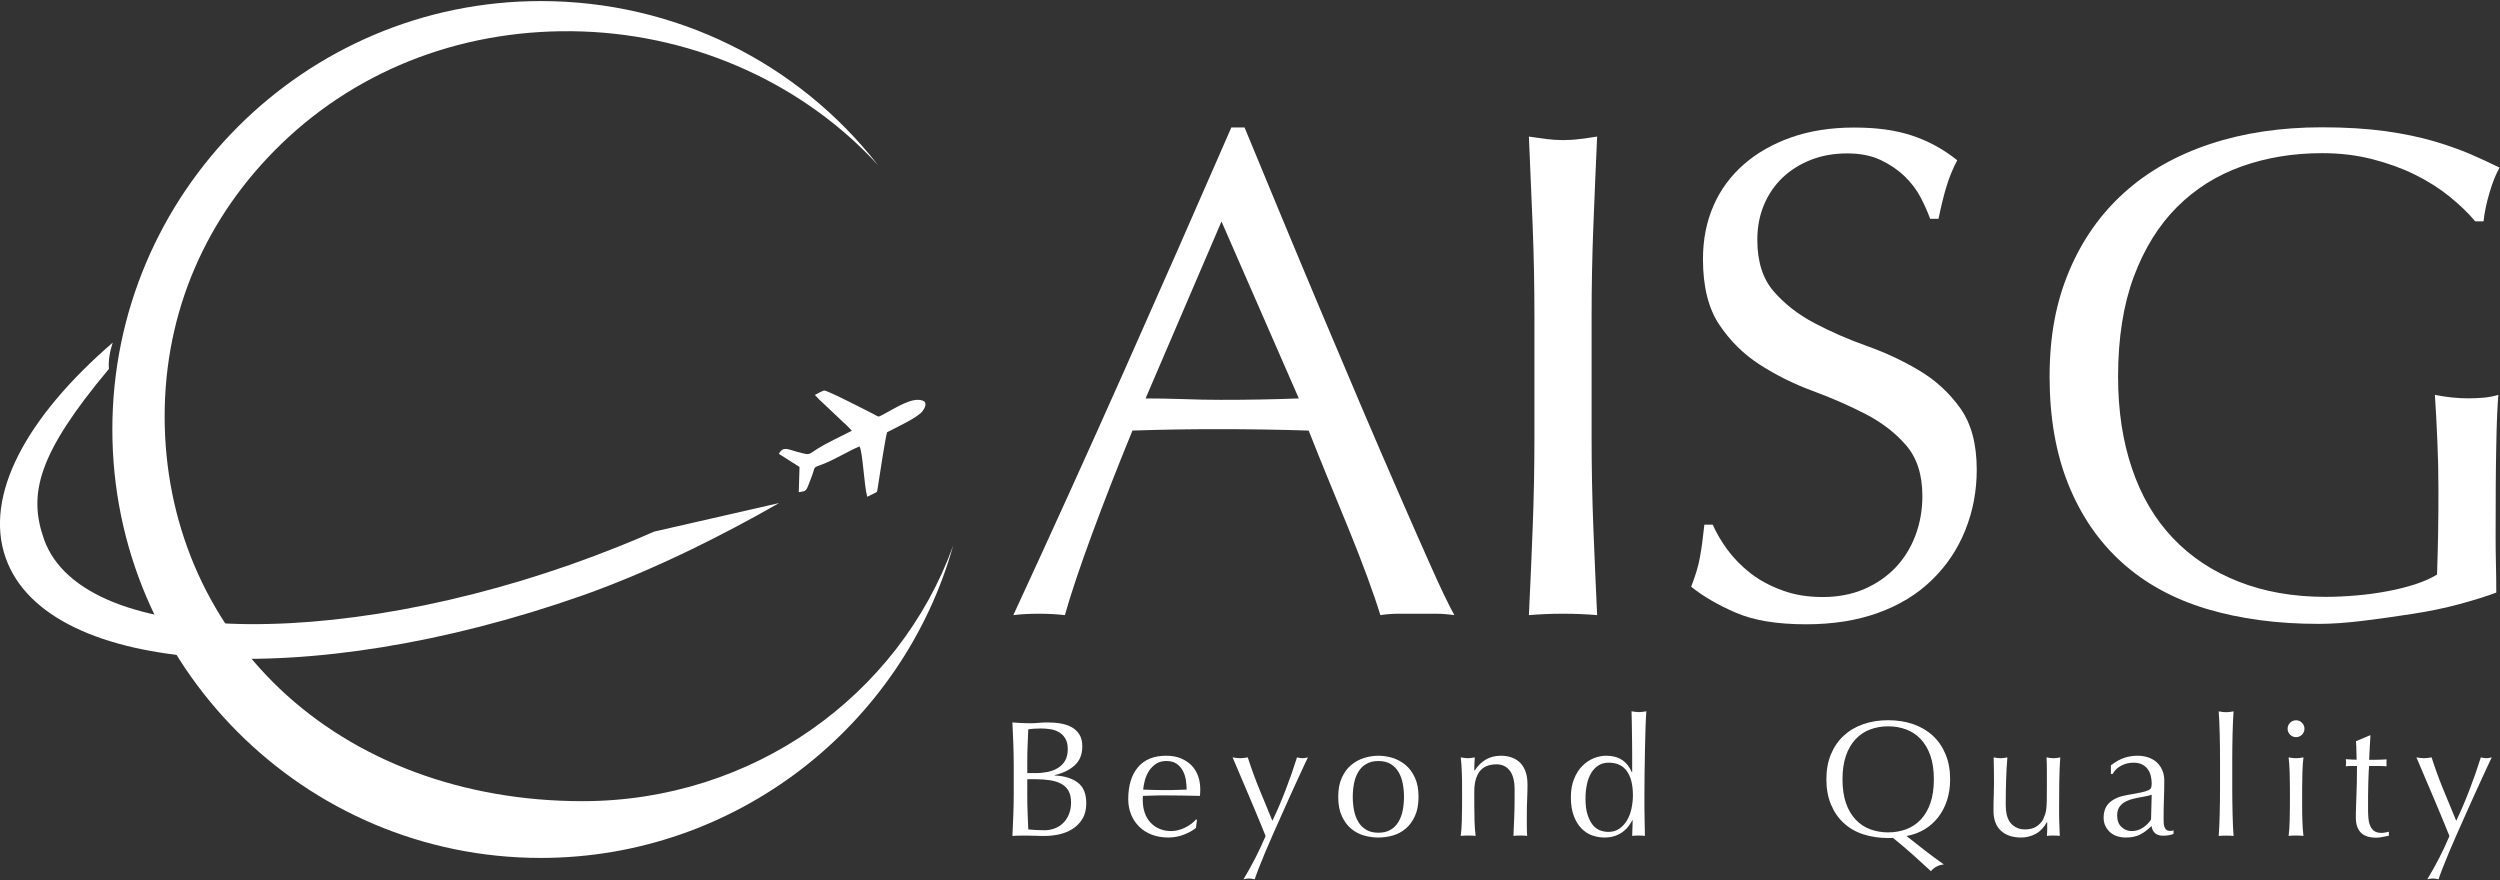 <?xml version="1.0" encoding="UTF-8"?>
<svg id="Capa_1" xmlns="http://www.w3.org/2000/svg" viewBox="0 0 302.62 106.56">
  <rect x="0" y="0" width="302.62" height="106.56" fill="#333333" stroke="none"/>
  <defs>
    <style>
      .cls-1, .cls-2 {
        fill: #fff;
      }

      .cls-2 {
        fill-rule: evenodd;
      }
    </style>
  </defs>
  <path class="cls-1" d="M65.46.13C36.87.13,13.6,23.39,13.6,51.99s23.26,51.86,51.86,51.86c23.56,0,43.76-15.92,49.92-37.8-6.6,18.2-24.31,30.93-44.87,30.93-14.42,0-27.44-4.84-36.68-13.64-8.96-8.54-13.9-20.24-13.9-32.94s5.02-24.19,14.13-32.99c9.58-9.25,22.53-14.08,36.46-13.6,13.93.49,26.9,6.49,35.76,16.18C96.57,7.54,81.66.13,65.46.13"/>
  <path class="cls-1" d="M176.04,74.46c-.79-.11-1.53-.17-2.24-.17h-4.47c-.7,0-1.45.05-2.24.17-.39-1.29-.93-2.85-1.6-4.68-.67-1.82-1.42-3.74-2.23-5.73-.81-2-1.64-4.02-2.49-6.07-.84-2.05-1.63-4.01-2.36-5.86-1.8-.06-3.63-.1-5.48-.13-1.86-.03-3.71-.04-5.57-.04-1.74,0-3.46.01-5.14.04-1.69.03-3.4.07-5.14.13-1.8,4.39-3.43,8.56-4.89,12.52-1.46,3.96-2.56,7.24-3.29,9.82-.96-.11-2-.17-3.12-.17s-2.16.05-3.12.17c4.55-9.84,8.99-19.62,13.32-29.35,4.33-9.73,8.69-19.62,13.07-29.68h1.6c1.35,3.26,2.81,6.79,4.38,10.58,1.57,3.79,3.18,7.63,4.81,11.51,1.63,3.88,3.26,7.73,4.89,11.55,1.63,3.82,3.16,7.38,4.6,10.67,1.43,3.29,2.73,6.23,3.88,8.81,1.15,2.59,2.09,4.55,2.83,5.9M138.68,48.23c1.46,0,2.98.03,4.55.08,1.57.06,3.09.09,4.55.09,1.57,0,3.15-.01,4.72-.04,1.57-.03,3.15-.07,4.72-.13l-9.36-21.42-9.19,21.42Z"/>
  <path class="cls-1" d="M185.53,27.45c-.14-3.57-.3-7.21-.46-10.92.73.11,1.43.21,2.11.3.67.08,1.35.13,2.02.13s1.35-.04,2.02-.13c.67-.08,1.38-.18,2.11-.3-.17,3.71-.32,7.35-.46,10.92-.14,3.57-.21,7.21-.21,10.92v14.5c0,3.71.07,7.37.21,10.96.14,3.6.3,7.14.46,10.63-1.29-.11-2.67-.17-4.13-.17s-2.84.06-4.13.17c.17-3.49.32-7.03.46-10.63.14-3.6.21-7.25.21-10.96v-14.5c0-3.71-.07-7.35-.21-10.92"/>
  <path class="cls-1" d="M209.14,66.58c.76,1.04,1.69,1.98,2.78,2.83,1.1.84,2.37,1.53,3.84,2.06,1.46.54,3.09.8,4.89.8s3.53-.32,5.02-.97c1.49-.65,2.75-1.52,3.79-2.61,1.04-1.1,1.84-2.39,2.4-3.88.56-1.49.84-3.08.84-4.76,0-2.59-.66-4.64-1.98-6.16-1.32-1.52-2.97-2.78-4.93-3.79-1.97-1.01-4.09-1.94-6.37-2.78-2.28-.84-4.4-1.9-6.37-3.16-1.97-1.26-3.61-2.88-4.93-4.85-1.32-1.97-1.98-4.61-1.98-7.93,0-2.36.42-4.51,1.26-6.45.84-1.94,2.07-3.61,3.67-5.02,1.6-1.4,3.53-2.5,5.78-3.29,2.25-.79,4.78-1.18,7.59-1.18s5.03.32,7,.97c1.97.65,3.79,1.64,5.48,2.99-.51.96-.93,1.97-1.26,3.04-.34,1.07-.67,2.42-1.01,4.05h-1.01c-.28-.79-.66-1.64-1.14-2.57-.48-.93-1.13-1.78-1.94-2.57-.82-.79-1.79-1.45-2.91-1.98-1.12-.53-2.47-.8-4.05-.8s-3.02.25-4.34.76c-1.32.51-2.47,1.22-3.46,2.15-.98.93-1.74,2.04-2.28,3.33-.54,1.29-.8,2.7-.8,4.22,0,2.64.66,4.72,1.98,6.24,1.32,1.52,2.96,2.8,4.93,3.84,1.97,1.04,4.09,1.97,6.37,2.78,2.28.81,4.4,1.81,6.37,2.99,1.97,1.18,3.61,2.7,4.93,4.55,1.32,1.86,1.98,4.33,1.98,7.42,0,2.59-.46,5.03-1.39,7.34-.93,2.31-2.28,4.32-4.05,6.03-1.77,1.72-3.93,3.04-6.49,3.96-2.56.93-5.47,1.39-8.73,1.39-3.49,0-6.31-.46-8.47-1.39-2.16-.93-3.98-1.98-5.44-3.16.51-1.29.86-2.46,1.05-3.5.2-1.04.38-2.38.55-4.01h1.01c.45,1.01,1.05,2.04,1.81,3.08"/>
  <path class="cls-1" d="M296.5,23.78c-1.26-1.01-2.67-1.9-4.22-2.66-1.55-.76-3.26-1.38-5.15-1.86-1.88-.48-3.89-.72-6.03-.72-3.49,0-6.73.53-9.74,1.6-3.01,1.07-5.62,2.71-7.84,4.93-2.22,2.22-3.96,5.03-5.23,8.43-1.26,3.4-1.9,7.44-1.9,12.1,0,4.1.56,7.81,1.69,11.13,1.12,3.32,2.77,6.11,4.93,8.39,2.16,2.28,4.81,4.04,7.93,5.27,3.12,1.24,6.65,1.86,10.58,1.86,1.18,0,2.42-.06,3.71-.17,1.29-.11,2.54-.28,3.75-.51,1.21-.22,2.33-.51,3.37-.84,1.04-.34,1.92-.73,2.65-1.18.06-1.69.1-3.37.13-5.06.03-1.69.04-3.4.04-5.14,0-1.97-.04-3.93-.13-5.9-.08-1.97-.18-3.85-.3-5.65,1.41.28,2.75.42,4.05.42.62,0,1.23-.03,1.86-.08.62-.06,1.21-.17,1.77-.34-.11,1.29-.2,3.33-.25,6.11-.06,2.78-.08,6.45-.08,11,0,1.12.01,2.26.04,3.41.03,1.15.04,2.29.04,3.41-1.18.45-2.66.91-4.43,1.39-1.77.48-3.65.87-5.65,1.18-2,.31-3.99.59-5.99.84-2,.25-3.81.38-5.44.38-5.01,0-9.52-.61-13.54-1.81-4.02-1.21-7.44-3.08-10.25-5.61-2.81-2.53-4.97-5.68-6.49-9.44-1.52-3.77-2.28-8.12-2.28-13.07s.79-9.04,2.36-12.77c1.57-3.74,3.79-6.9,6.66-9.49,2.87-2.59,6.34-4.55,10.41-5.9,4.07-1.35,8.59-2.02,13.54-2.02,2.87,0,5.41.16,7.63.46,2.22.31,4.19.72,5.9,1.22,1.72.51,3.22,1.04,4.51,1.6,1.29.56,2.45,1.1,3.46,1.6-.45.79-.86,1.8-1.22,3.04-.37,1.24-.61,2.39-.72,3.46h-1.01c-.84-1.01-1.9-2.02-3.16-3.04"/>
  <path class="cls-1" d="M122.71,92.61c0-.88-.02-1.75-.05-2.6-.03-.85-.07-1.71-.11-2.56.35.03.7.05,1.06.07.36.02.71.03,1.06.03s.7-.02,1.06-.05c.36-.03.71-.05,1.06-.05.57,0,1.11.04,1.62.13.51.09.95.24,1.34.46.39.22.69.52.92.89.23.37.34.84.34,1.4,0,.99-.31,1.76-.93,2.32-.62.56-1.43.95-2.43,1.18v.04c1.19.05,2.12.34,2.81.86.69.52,1.03,1.35,1.03,2.5,0,.75-.15,1.37-.46,1.88-.31.51-.71.92-1.2,1.23-.49.31-1.04.53-1.63.66-.59.13-1.18.19-1.77.19-.32,0-.64,0-.97-.02-.33-.01-.65-.02-.97-.02h-.97c-.33,0-.65.01-.97.04.04-.85.08-1.7.11-2.55.03-.85.05-1.71.05-2.59v-3.44ZM125.43,93.58c.47,0,.93-.05,1.39-.14.46-.09.87-.25,1.23-.47.36-.22.65-.51.87-.88.22-.37.33-.83.33-1.39s-.1-.98-.3-1.31c-.2-.33-.45-.58-.76-.76-.31-.18-.65-.3-1.04-.36-.39-.06-.77-.09-1.16-.09-.35,0-.64.01-.88.03-.24.02-.45.04-.64.07-.03.64-.05,1.27-.08,1.9-.03.63-.04,1.26-.04,1.9v1.5h1.08ZM124.35,96.36c0,.68.01,1.35.04,2.02.03.67.05,1.34.08,2.02.25.03.55.05.9.07s.7.03,1.06.03c.43,0,.84-.07,1.23-.22.39-.15.74-.36,1.03-.65s.53-.64.7-1.06c.17-.42.26-.9.26-1.43,0-.57-.1-1.04-.31-1.41-.21-.37-.5-.65-.89-.86-.39-.21-.85-.35-1.39-.43-.54-.08-1.14-.12-1.81-.12h-.9v2.04Z"/>
  <path class="cls-1" d="M136.57,96.74c0-1.64.39-2.92,1.17-3.86.78-.93,1.92-1.4,3.41-1.4.71,0,1.32.11,1.83.33.51.22.94.51,1.29.88.35.37.6.8.77,1.29.17.49.25,1.02.25,1.58,0,.13,0,.26-.01.39,0,.13-.02.26-.03.39-.72-.01-1.43-.03-2.14-.04-.71-.01-1.42-.02-2.14-.02-.44,0-.88,0-1.31.02-.43.01-.87.03-1.31.04-.01.07-.02.17-.02.3v.26c0,.52.08,1.01.23,1.46.15.45.38.84.67,1.17.29.33.65.59,1.08.78.43.19.92.29,1.48.29.27,0,.54-.04.82-.11.28-.07.55-.17.82-.3.27-.13.52-.28.75-.45.23-.17.44-.36.61-.56l.1.06-.12.98c-.4.32-.9.59-1.49.82-.59.23-1.21.34-1.85.34-.72,0-1.38-.11-1.97-.33-.59-.22-1.11-.54-1.54-.96-.43-.42-.77-.92-1-1.49-.23-.57-.35-1.19-.35-1.86M141.18,92.12c-.49,0-.91.11-1.25.34-.34.23-.62.51-.84.85s-.39.71-.5,1.12c-.11.41-.18.79-.21,1.15.41.01.84.03,1.29.04.45.01.88.02,1.31.02s.89,0,1.34-.02c.45-.01.89-.03,1.32-.04,0-.36-.03-.74-.09-1.14-.06-.4-.18-.77-.36-1.12-.18-.35-.43-.63-.75-.86-.32-.23-.74-.34-1.26-.34"/>
  <path class="cls-1" d="M153.2,101.2c-.15-.36-.34-.83-.57-1.4-.23-.57-.48-1.18-.75-1.81-.27-.63-.54-1.28-.82-1.94-.28-.66-.54-1.28-.79-1.86-.25-.58-.46-1.09-.65-1.53-.19-.44-.33-.77-.42-.98.17.03.33.05.48.07.15.02.29.03.44.03s.29-.01.44-.03c.15-.02.31-.04.48-.07.41,1.28.87,2.55,1.38,3.8.51,1.25,1.04,2.54,1.6,3.88.56-1.17,1.1-2.43,1.61-3.76.51-1.33.97-2.64,1.37-3.92.27.07.49.1.66.1s.39-.03.66-.1c-.09.19-.24.5-.45.95-.21.45-.45.98-.74,1.6-.29.62-.6,1.31-.94,2.06-.34.75-.69,1.53-1.04,2.32-.35.79-.7,1.58-1.05,2.36-.35.78-.67,1.52-.96,2.22-.29.7-.55,1.33-.77,1.9-.22.56-.38,1.02-.49,1.35-.27-.07-.49-.1-.68-.1s-.41.03-.68.1c1.05-1.75,1.94-3.49,2.68-5.24"/>
  <path class="cls-1" d="M161.99,96.46c0-.91.14-1.67.43-2.31.29-.63.66-1.15,1.13-1.54.47-.39.99-.68,1.57-.86.58-.18,1.16-.27,1.73-.27s1.17.09,1.74.27c.57.18,1.09.47,1.56.86.47.39.84.91,1.13,1.54.29.63.43,1.4.43,2.31s-.14,1.68-.43,2.31c-.29.63-.66,1.15-1.13,1.54-.47.39-.99.67-1.56.83-.57.16-1.15.24-1.74.24s-1.15-.08-1.73-.24c-.58-.16-1.1-.44-1.57-.83-.47-.39-.84-.91-1.13-1.54-.29-.63-.43-1.4-.43-2.31M163.75,96.46c0,.56.05,1.1.15,1.62s.27.98.51,1.39c.24.41.56.73.96.97.4.24.89.36,1.48.36s1.08-.12,1.48-.36c.4-.24.72-.56.96-.97.24-.41.41-.87.51-1.39.1-.52.15-1.06.15-1.62s-.05-1.1-.15-1.62c-.1-.52-.27-.98-.51-1.39-.24-.41-.56-.73-.96-.97-.4-.24-.89-.36-1.48-.36s-1.08.12-1.48.36c-.4.24-.72.56-.96.97-.24.41-.41.87-.51,1.39-.1.52-.15,1.06-.15,1.62"/>
  <path class="cls-1" d="M182.76,93.29c-.39-.51-.92-.77-1.6-.77-.93,0-1.62.29-2.05.86-.43.57-.65,1.38-.65,2.42v1.7c0,.6.01,1.23.03,1.89.02.66.06,1.26.13,1.79-.31-.03-.61-.04-.9-.04s-.59.01-.9.04c.07-.53.11-1.13.13-1.79.02-.66.03-1.29.03-1.89v-2.08c0-.6,0-1.23-.03-1.89-.02-.66-.06-1.28-.13-1.85.37.07.67.1.9.1.11,0,.22-.01.35-.03.13-.02.28-.04.45-.07-.04.53-.06,1.07-.06,1.6h.04c.37-.57.82-1.02,1.34-1.33.52-.31,1.14-.47,1.86-.47.37,0,.75.05,1.13.16.38.11.72.29,1.03.55.31.26.56.61.75,1.06.19.45.29,1.02.29,1.71,0,.57-.01,1.16-.04,1.77-.03.61-.04,1.25-.04,1.93v1.3c0,.21,0,.42.01.63,0,.21.02.4.03.59-.27-.03-.55-.04-.84-.04s-.55.01-.82.04c.03-.69.06-1.41.09-2.14.03-.73.05-1.49.05-2.26v-1.22c0-1-.19-1.76-.58-2.27"/>
  <path class="cls-1" d="M197.59,99.28c-.11.21-.25.44-.43.69-.18.25-.41.48-.68.69-.27.21-.6.39-.97.52-.37.13-.81.2-1.3.2s-1-.09-1.49-.26c-.49-.17-.92-.46-1.3-.85-.38-.39-.69-.9-.92-1.52-.23-.62-.35-1.36-.35-2.23s.13-1.59.38-2.22c.25-.63.58-1.15.99-1.57.41-.42.87-.73,1.38-.94.51-.21,1.03-.31,1.55-.31,1.48,0,2.51.67,3.08,2h.04v-1.96c0-.51,0-1.02-.01-1.53,0-.51-.01-1-.02-1.47,0-.47-.01-.91-.02-1.32,0-.41-.02-.78-.03-1.1.16.03.31.05.46.07.15.02.29.03.44.03s.29-.01.43-.03c.14-.02.3-.04.47-.07-.04.43-.07,1.04-.1,1.85-.03.81-.05,1.7-.07,2.67-.02.97-.04,1.97-.05,3-.01,1.03-.02,1.97-.02,2.82,0,.92,0,1.75.02,2.48.01.73.03,1.49.04,2.26-.27-.03-.53-.04-.78-.04s-.49.01-.76.04l.06-1.9h-.04ZM191.92,96.64c0,.8.08,1.46.25,1.98.17.52.38.94.64,1.25.26.31.56.53.89.65.33.12.66.18.98.18.52,0,.97-.13,1.34-.39.37-.26.68-.6.93-1.02.25-.42.43-.9.54-1.43.11-.53.17-1.07.17-1.6,0-1.28-.25-2.25-.74-2.93-.49-.67-1.22-1.01-2.18-1.01-.48,0-.9.11-1.25.33-.35.22-.65.53-.88.92-.23.39-.41.85-.52,1.38-.11.53-.17,1.09-.17,1.69"/>
  <path class="cls-1" d="M221.08,94.34c0-1.13.18-2.14.55-3.03.37-.89.88-1.64,1.54-2.25.66-.61,1.45-1.08,2.37-1.4.92-.32,1.93-.48,3.02-.48s2.12.16,3.04.48c.92.32,1.71.79,2.37,1.4.66.61,1.17,1.36,1.54,2.25.37.89.55,1.9.55,3.03,0,.93-.13,1.78-.38,2.55-.25.77-.61,1.45-1.07,2.04-.46.59-1.01,1.08-1.66,1.47-.65.39-1.37.65-2.17.8.72.57,1.45,1.15,2.19,1.72.74.57,1.52,1.15,2.33,1.72-.35.03-.67.13-.96.3-.29.17-.49.35-.6.52-.73-.68-1.47-1.35-2.22-2.02-.75-.67-1.54-1.34-2.38-2.02-.07.01-.17.02-.3.02h-.28c-1.09,0-2.1-.15-3.02-.45-.92-.3-1.71-.76-2.37-1.37-.66-.61-1.17-1.36-1.54-2.25-.37-.89-.55-1.9-.55-3.03M234.09,94.34c0-1.11-.14-2.06-.42-2.87-.28-.81-.67-1.47-1.17-2-.5-.53-1.09-.92-1.76-1.17-.67-.25-1.4-.38-2.19-.38s-1.5.13-2.17.38c-.67.25-1.26.64-1.76,1.17-.5.53-.89,1.19-1.17,2-.28.81-.42,1.76-.42,2.87s.14,2.06.42,2.87c.28.81.67,1.47,1.17,2,.5.53,1.09.92,1.76,1.17.67.25,1.4.38,2.17.38s1.52-.13,2.19-.38c.67-.25,1.26-.64,1.76-1.17.5-.53.89-1.19,1.17-2,.28-.81.42-1.76.42-2.87"/>
  <path class="cls-1" d="M241.31,98.16c0-.71,0-1.31.03-1.81.02-.5.03-.99.03-1.49s0-.97-.01-1.52c0-.55-.02-1.1-.03-1.66.33.07.61.1.84.1.21,0,.49-.03.82-.1-.07.8-.12,1.68-.15,2.63-.03.95-.05,1.93-.05,2.93,0,.69.06,1.22.18,1.59.12.37.27.64.44.83.19.21.42.39.71.53.29.14.62.21,1.01.21.56,0,1.03-.12,1.4-.37.37-.25.65-.55.82-.91.09-.23.17-.42.22-.58.05-.16.1-.37.13-.64.03-.27.05-.63.06-1.08,0-.45.01-1.07.01-1.86v-1.68c0-.29,0-.57-.01-.84,0-.27-.02-.52-.03-.76.15.03.29.05.42.07.13.02.27.03.42.03s.29-.01.42-.03c.13-.02.26-.04.4-.07-.07,1.04-.11,2.04-.12,3.01-.01.97-.02,1.99-.02,3.07,0,.6,0,1.19.02,1.76.01.57.03,1.13.06,1.66-.27-.03-.53-.04-.78-.04s-.51.01-.78.04c.01-.12.02-.25.03-.38,0-.13.01-.27.01-.42v-.86h-.04c-.35.64-.79,1.11-1.34,1.41-.55.3-1.14.45-1.78.45-1.04,0-1.86-.28-2.45-.83-.59-.55-.89-1.35-.89-2.39"/>
  <path class="cls-1" d="M255.52,92.64c.6-.45,1.15-.76,1.66-.92s1.03-.24,1.56-.24c.48,0,.92.07,1.32.21.4.14.74.34,1.02.6.28.26.5.57.66.94.16.37.24.77.24,1.21,0,.76-.01,1.52-.04,2.27-.03.75-.04,1.55-.04,2.39,0,.16,0,.33.01.51,0,.18.04.34.09.48.05.14.13.26.23.35.1.09.25.14.45.14.07,0,.14,0,.21-.01.07,0,.14-.03.21-.07v.44c-.15.07-.33.12-.55.16-.22.04-.46.06-.73.06-.43,0-.75-.11-.98-.33s-.36-.5-.4-.85c-.48.48-.95.83-1.42,1.06-.47.23-1.04.34-1.72.34-.33,0-.66-.05-.98-.14-.32-.09-.6-.25-.85-.46-.25-.21-.45-.47-.6-.77-.15-.3-.23-.64-.23-1.03,0-.8.25-1.42.75-1.86.5-.44,1.19-.73,2.07-.88.72-.12,1.28-.22,1.69-.31.41-.09.71-.18.9-.27.19-.09.31-.2.35-.33s.06-.29.06-.49c0-.33-.04-.65-.12-.96-.08-.31-.21-.57-.38-.8-.17-.23-.4-.41-.68-.55-.28-.14-.62-.21-1.02-.21-.53,0-1.03.12-1.49.36-.46.24-.8.57-1.03,1h-.22v-1.04ZM260.46,96.2c-.23.08-.49.15-.79.2-.3.05-.6.11-.91.17-.31.06-.61.14-.91.23-.3.09-.57.22-.8.38-.23.16-.42.36-.56.6-.14.24-.21.55-.21.92,0,.63.18,1.1.54,1.42.36.32.76.48,1.2.48.51,0,.97-.14,1.39-.42.42-.28.74-.61.97-.98l.08-3Z"/>
  <path class="cls-1" d="M268.72,90.39c0-.53-.02-1.06-.03-1.58-.01-.52-.03-1.02-.05-1.49-.02-.47-.04-.88-.07-1.21.37.07.67.1.9.1s.53-.03.9-.1c-.03.33-.05.74-.07,1.21-.02.47-.04.97-.05,1.49-.01.52-.02,1.05-.03,1.58,0,.53-.01,1.03-.01,1.48v3.62c0,.45,0,.95.01,1.48,0,.53.02,1.06.03,1.58.01.52.03,1.01.05,1.48.02.47.04.85.07,1.16-.31-.03-.61-.04-.9-.04s-.59.01-.9.04c.03-.31.05-.69.07-1.16.02-.47.04-.96.05-1.48.01-.52.02-1.05.03-1.58,0-.53.01-1.03.01-1.48v-3.62c0-.45,0-.95-.01-1.48"/>
  <path class="cls-1" d="M276.91,88.21c0-.28.1-.52.3-.72.2-.2.44-.3.72-.3s.52.1.72.3c.2.2.3.44.3.72s-.1.52-.3.72c-.2.2-.44.3-.72.3s-.52-.1-.72-.3c-.2-.2-.3-.44-.3-.72M277.19,95.42c0-.6-.01-1.23-.03-1.89-.02-.66-.06-1.28-.13-1.85.37.07.67.1.9.1s.53-.03.9-.1c-.07.57-.11,1.19-.13,1.85-.02.66-.03,1.29-.03,1.89v2.08c0,.6,0,1.23.03,1.89.02.66.06,1.26.13,1.79-.31-.03-.61-.04-.9-.04s-.59.01-.9.04c.07-.53.11-1.13.13-1.79.02-.66.03-1.29.03-1.89v-2.08Z"/>
  <path class="cls-1" d="M286.94,89.01c-.04.51-.07,1-.09,1.49-.02.49-.04.98-.07,1.47.15,0,.42,0,.82,0,.4,0,.83-.02,1.3-.05-.01.04-.02.11-.02.22v.42c0,.09,0,.16.02.2-.17-.01-.35-.02-.54-.03-.19,0-.39-.01-.6-.01h-.98c-.01.05-.03.27-.05.64-.02.37-.04.82-.05,1.33-.01.51-.02,1.05-.03,1.61,0,.56,0,1.06,0,1.5,0,.37,0,.74.03,1.1.02.36.08.68.19.97.11.29.27.52.48.69.21.17.52.26.92.26.11,0,.25-.01.43-.04.18-.03.34-.06.47-.1v.48c-.23.04-.48.09-.75.15-.27.06-.54.09-.79.09-.84,0-1.46-.21-1.86-.62-.4-.41-.6-1.02-.6-1.82,0-.36,0-.75.02-1.17.01-.42.03-.88.05-1.38.02-.5.04-1.05.05-1.66.01-.61.02-1.28.02-2.03h-.64c-.11,0-.22,0-.34.01-.12,0-.25.02-.38.03.01-.08.02-.16.03-.23,0-.07.01-.15.01-.23,0-.07,0-.13-.01-.2,0-.07-.02-.13-.03-.2.6.04,1.04.06,1.32.06-.01-.27-.02-.6-.03-1,0-.4-.02-.81-.05-1.24l1.66-.7h.1Z"/>
  <path class="cls-1" d="M296.5,101.2c-.15-.36-.34-.83-.57-1.4-.23-.57-.48-1.18-.75-1.81-.27-.63-.54-1.28-.82-1.94-.28-.66-.54-1.28-.79-1.86-.25-.58-.46-1.09-.65-1.53-.19-.44-.33-.77-.42-.98.17.03.33.05.48.07.15.02.29.03.44.03s.29-.01.44-.03c.15-.02.31-.04.48-.07.41,1.28.87,2.55,1.38,3.8.51,1.25,1.04,2.54,1.6,3.88.56-1.17,1.1-2.43,1.61-3.76.51-1.33.97-2.64,1.37-3.92.26.07.49.1.66.1s.39-.03.66-.1c-.09.19-.24.5-.45.95-.21.45-.45.98-.74,1.6-.29.62-.6,1.31-.94,2.06-.34.75-.69,1.53-1.04,2.32-.35.79-.7,1.58-1.05,2.36-.35.78-.67,1.52-.96,2.22-.29.7-.55,1.33-.77,1.9-.22.56-.38,1.02-.49,1.35-.27-.07-.49-.1-.68-.1s-.41.03-.68.1c1.05-1.75,1.95-3.49,2.68-5.24"/>
  <path class="cls-1" d="M94.28,60.91c-3.51,2.01-7.04,3.87-10.51,5.56-4.52,2.19-8.95,4.08-13.18,5.58C37.04,83.88,5.75,81.86.69,67.54c-2.67-7.57,2.52-17.06,12.96-26.07,0,0-.44,1.19-.49,2.56l.02.63c-8.59,10.27-9.79,15.11-7.86,20.6,4.8,13.61,38.13,13.54,69.63.87,1.4-.56,2.81-1.16,4.23-1.78l15.1-3.45Z"/>
  <path class="cls-2" d="M96.78,56.52l-.09,3.06c1.03-.17.84-.04,1.52-1.78.61-1.53,0-1.06,1.53-1.67,1.35-.53,3.24-1.68,4.31-2.09.4.77.55,4.84.93,6.09.27-.12.49-.24.78-.38.47-.23.4-.14.5-.78.22-1.4.88-5.83,1.12-6.65.99-.52,3.75-1.79,4.29-2.55.27-.36.61-1.02.08-1.25-1.29-.55-3.39.9-4.91,1.69-.61.33-.47.23-1.11-.09-.69-.35-5.6-2.89-5.97-2.85-.13,0-.96.45-1.12.54.34.39.73.76,1.12,1.11l2.26,2.14c.36.3.78.74,1.09,1.08-.71.35-1.42.73-2.15,1.08-3.7,1.82-2.34,2.03-4.45,1.48-1.18-.31-1.68-.72-2.24.23l2.5,1.59Z"/>
</svg>